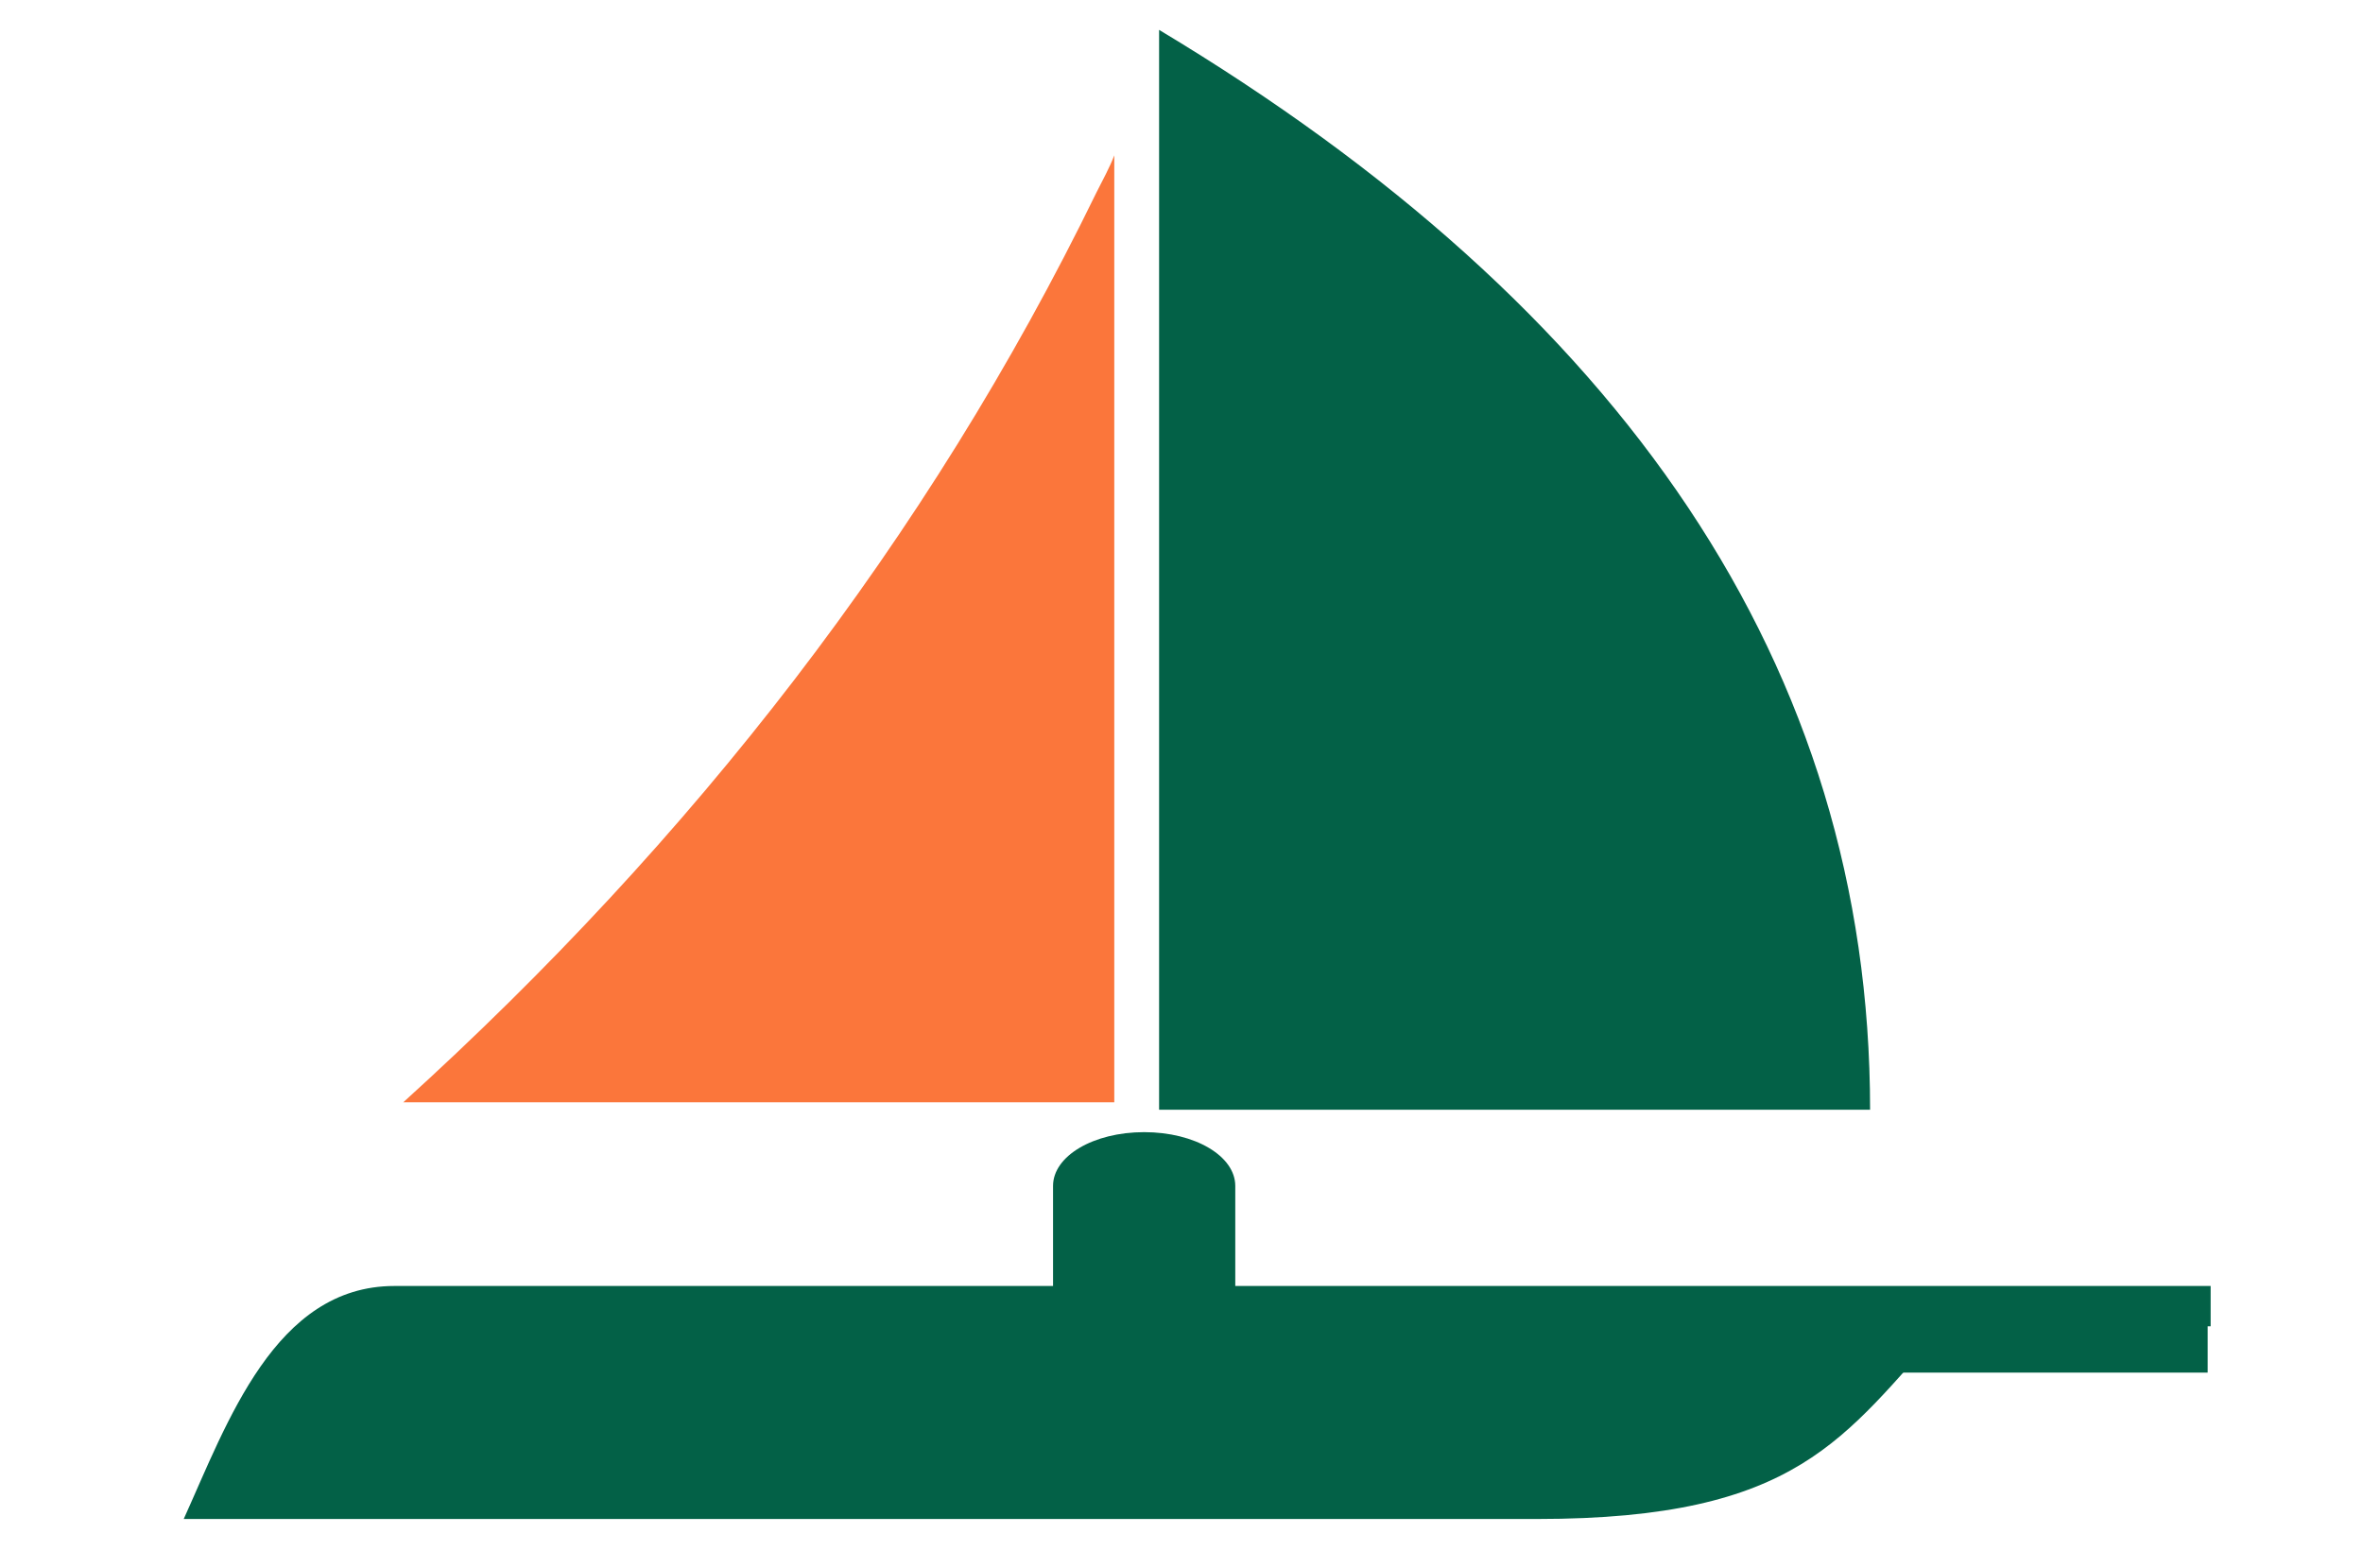 <?xml version="1.0" encoding="UTF-8"?>
<svg id="Layer_1" xmlns="http://www.w3.org/2000/svg" version="1.1" viewBox="0 0 158.2 105">
  <!-- Generator: Adobe Illustrator 29.0.1, SVG Export Plug-In . SVG Version: 2.1.0 Build 192)  -->
  <defs>
    <style>
      .st0 {
        fill: #fb763b;
      }

      .st1 {
        fill: #036147;
      }
    </style>
  </defs>
  <path class="st1" d="M77.6,2v72.3h47.6c0-29.7-16.6-53.7-47.6-72.3Z"/>
  <path class="st0" d="M74.6,10.4c-.3.8-.8,1.7-1.2,2.5-11.3,23.2-27.1,43.4-46.4,60.9h47.6V10.4Z"/>
  <path class="st1" d="M76.6,90.8c-3.4,0-6.1-1.6-6.1-3.6v-7.8c0-2,2.7-3.6,6.1-3.6s6.1,1.6,6.1,3.6v7.8c0,2-2.7,3.6-6.1,3.6Z"/>
  <path class="st1" d="M26.4,86.1c-8,0-11.2,9.2-14.1,15.6h90.6c17.6,0,20.5-5.5,27.3-12.9h17.8v-2.7H26.4Z"/>
  <path class="st1" d="M147.8,87.7h-22.9v4.2h22.9v-4.2Z"/>
</svg>